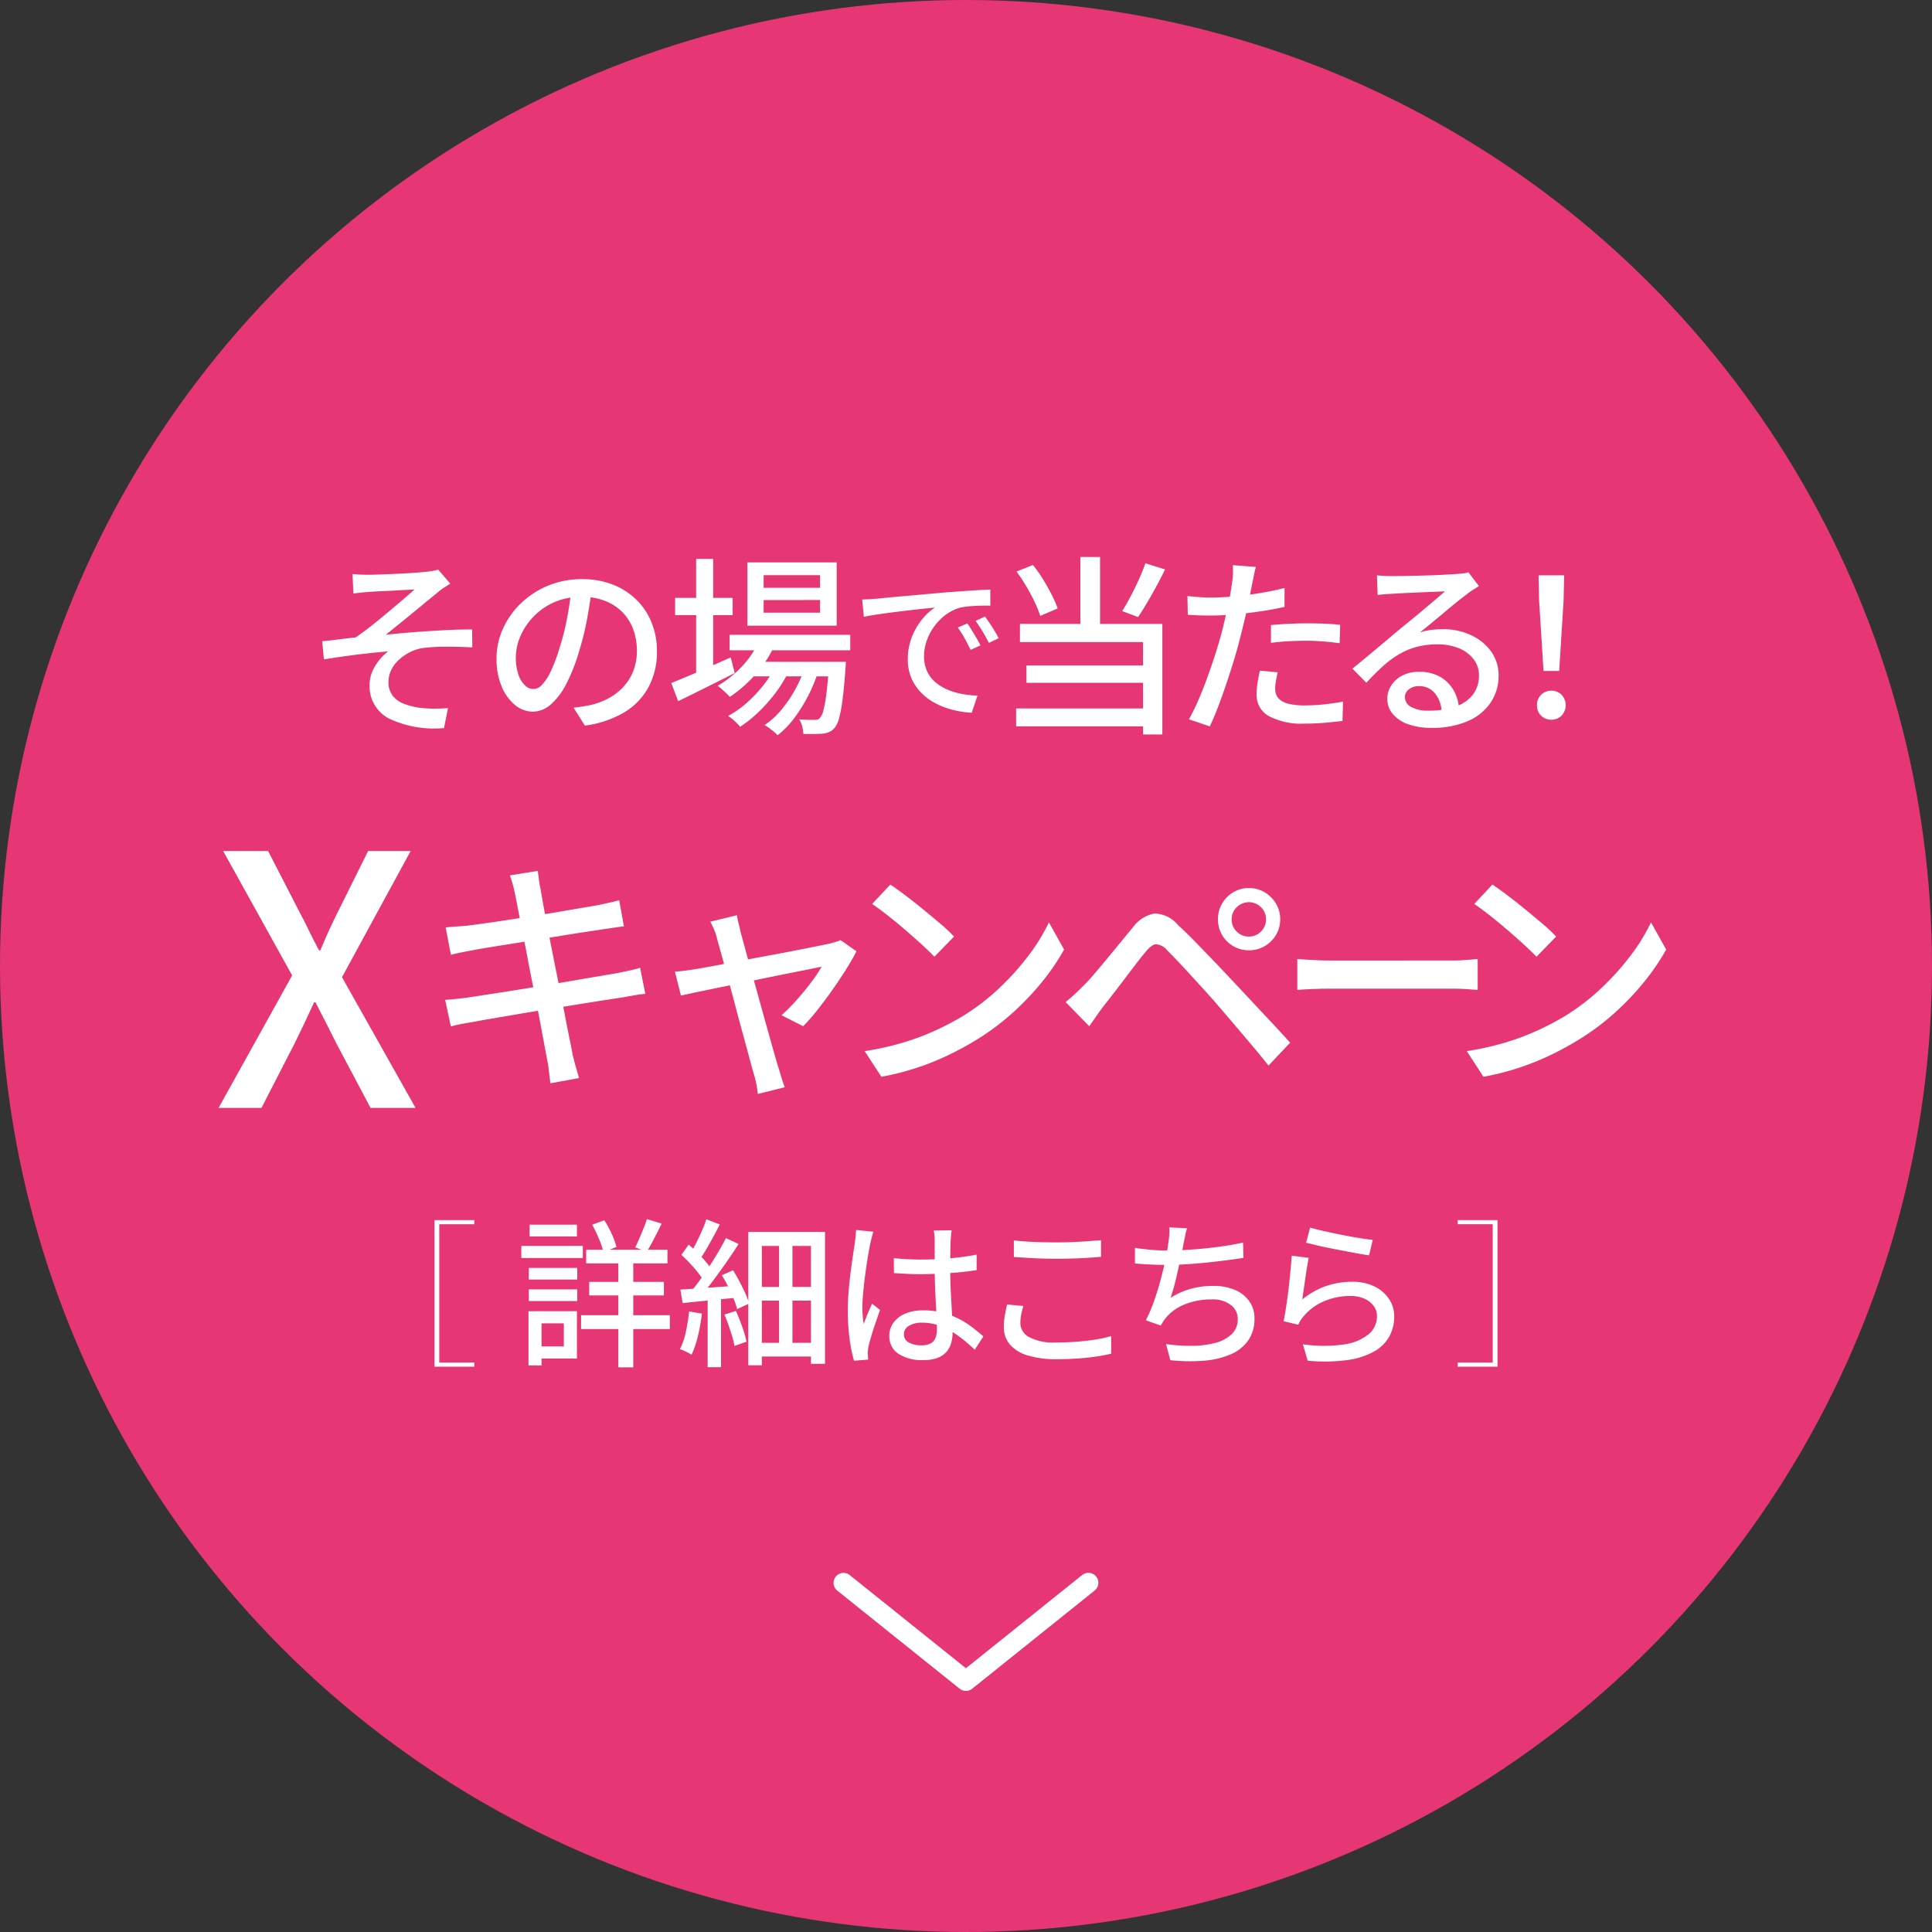 <svg xmlns="http://www.w3.org/2000/svg" width="194" height="194" viewBox="0 0 194 194">
  <rect x="0" y="0" width="194" height="194" fill="#333333" stroke="none"/>
  <g id="グループ_288" data-name="グループ 288" transform="translate(-301 -504)">
    <circle id="楕円形_15" data-name="楕円形 15" cx="97" cy="97" r="97" transform="translate(301 504)" fill="#e63674"/>
    <g id="グループ_281" data-name="グループ 281" transform="translate(0 3)">
      <g id="グループ_280" data-name="グループ 280">
        <path id="パス_653" data-name="パス 653" d="M336.4,558.639q.4.039.806.057t.864.02q.249,0,.8-.02t1.258-.048q.709-.028,1.44-.067t1.334-.086c.4-.032.713-.06.931-.086q.4-.039.7-.1A3.894,3.894,0,0,0,345,558.2l1.209,1.4c-.154.1-.358.237-.614.4a4.77,4.77,0,0,0-.615.461l-.95.778c-.352.287-.717.589-1.094.9s-.756.624-1.133.931-.743.605-1.1.893-.675.547-.969.778q1.381-.153,2.909-.269t3-.192q1.479-.077,2.765-.077l.019,1.805q-1.4-.077-2.717-.068a18.785,18.785,0,0,0-2.2.125,4.317,4.317,0,0,0-1.3.4,4.911,4.911,0,0,0-1.123.758,3.486,3.486,0,0,0-.788,1.027,2.683,2.683,0,0,0-.288,1.21,2.2,2.2,0,0,0,.423,1.4,2.613,2.613,0,0,0,1.142.817,6.969,6.969,0,0,0,1.584.393,12.107,12.107,0,0,0,1.565.087c.493-.007.912-.022,1.258-.049l-.4,2a10.566,10.566,0,0,1-5.53-.96,3.62,3.62,0,0,1-1.939-3.379,3.324,3.324,0,0,1,.288-1.373,4.987,4.987,0,0,1,.72-1.161,4.876,4.876,0,0,1,.854-.826q-1.44.116-3.139.326t-3.312.481l-.173-1.825q.787-.075,1.7-.192c.607-.076,1.154-.141,1.641-.191q.729-.481,1.565-1.143t1.67-1.363q.836-.7,1.546-1.306t1.152-1.008q-.231.02-.691.038c-.308.014-.65.033-1.028.058s-.751.045-1.123.058-.707.029-1.008.048-.535.035-.7.048q-.364.02-.787.067t-.806.087Z" fill="#fff"/>
        <path id="パス_654" data-name="パス 654" d="M360.446,560q-.192,1.479-.489,3.12a27.976,27.976,0,0,1-.8,3.255,17.785,17.785,0,0,1-1.3,3.311,6.892,6.892,0,0,1-1.564,2.065,2.737,2.737,0,0,1-1.786.71,2.8,2.8,0,0,1-1.785-.662,4.741,4.741,0,0,1-1.345-1.863,7,7,0,0,1-.518-2.793,7.226,7.226,0,0,1,.662-3.053,8.274,8.274,0,0,1,1.834-2.554,8.661,8.661,0,0,1,2.726-1.747,8.834,8.834,0,0,1,3.361-.634,8.335,8.335,0,0,1,3.119.557,7,7,0,0,1,2.381,1.546,6.681,6.681,0,0,1,1.508,2.313,7.692,7.692,0,0,1,.518,2.823,7.5,7.5,0,0,1-.835,3.581,6.638,6.638,0,0,1-2.448,2.553,10.407,10.407,0,0,1-3.956,1.334l-1.132-1.8c.333-.039.64-.08.921-.125s.544-.093.788-.144a7.141,7.141,0,0,0,1.756-.653,5.774,5.774,0,0,0,1.488-1.123,5.018,5.018,0,0,0,1.027-1.6,5.463,5.463,0,0,0,.375-2.074,6.143,6.143,0,0,0-.365-2.141,4.837,4.837,0,0,0-1.075-1.718,4.969,4.969,0,0,0-1.747-1.142,6.293,6.293,0,0,0-2.343-.413,6.724,6.724,0,0,0-2.8.556,6.5,6.5,0,0,0-2.083,1.469,6.608,6.608,0,0,0-1.3,1.968,5.455,5.455,0,0,0-.173,3.85,2.553,2.553,0,0,0,.672,1.066,1.117,1.117,0,0,0,1.69-.087,4.928,4.928,0,0,0,.893-1.373,17.223,17.223,0,0,0,.892-2.4,24.943,24.943,0,0,0,.739-2.948q.3-1.565.433-3.062Z" fill="#fff"/>
        <path id="パス_655" data-name="パス 655" d="M368.406,569.583q.73-.288,1.709-.7t2.074-.9q1.094-.489,2.188-.969l.4,1.575q-1.459.729-2.957,1.478t-2.726,1.344Zm.385-8.544h5.779v1.728h-5.779Zm2.111-3.917h1.709v11.866H370.9Zm6.336,8.2,1.575.4a11.529,11.529,0,0,1-1.949,2.995,13.413,13.413,0,0,1-2.582,2.265,2.87,2.87,0,0,0-.346-.364l-.461-.423a2.732,2.732,0,0,0-.422-.326,10.478,10.478,0,0,0,2.457-1.958A9.174,9.174,0,0,0,377.238,565.32Zm1.709,2.458,1.21.71a12.578,12.578,0,0,1-1.277,2.075,15.905,15.905,0,0,1-1.709,1.929,12.432,12.432,0,0,1-1.853,1.487,4.873,4.873,0,0,0-.547-.575,5.026,5.026,0,0,0-.662-.518A9.445,9.445,0,0,0,376,571.561a13.4,13.4,0,0,0,1.7-1.815A11.4,11.4,0,0,0,378.947,567.778Zm-4.685-3.033h12.115V566.3H374.262Zm1.786-7.277h8.967v6.355h-8.967Zm.346,9.984h8.16v1.459h-8.16Zm1.286-8.7v1.267h5.664v-1.267Zm0,2.5v1.268h5.664V561.25Zm4.224,6.509,1.248.672a14.822,14.822,0,0,1-.989,2.41,15.508,15.508,0,0,1-1.411,2.265,8.782,8.782,0,0,1-1.67,1.719,5.208,5.208,0,0,0-.6-.538,5.348,5.348,0,0,0-.71-.48,8,8,0,0,0,1.719-1.575,13.113,13.113,0,0,0,2.409-4.473Zm2.343-.307h1.689c-.013.345-.026.576-.039.691q-.133,1.92-.3,3.139a13.724,13.724,0,0,1-.355,1.882,2.385,2.385,0,0,1-.461.95,1.638,1.638,0,0,1-.547.4,2.335,2.335,0,0,1-.643.153c-.218.013-.5.022-.836.029s-.7,0-1.084-.01a4.21,4.21,0,0,0-.125-.768,2.023,2.023,0,0,0-.3-.691c.333.026.637.041.912.048s.483.01.624.01a1.23,1.23,0,0,0,.327-.039.424.424,0,0,0,.23-.173,1.768,1.768,0,0,0,.345-.758,13.41,13.41,0,0,0,.3-1.68q.144-1.114.26-2.918Z" fill="#fff"/>
        <path id="パス_656" data-name="パス 656" d="M387.578,561.2q.463-.016.856-.04l.632-.04q.432-.048,1.16-.12t1.656-.152q.927-.079,1.984-.176t2.16-.192c.565-.042,1.117-.083,1.656-.12s1.043-.069,1.512-.1.885-.045,1.248-.056v1.616q-.448-.015-1.016,0t-1.12.064a6.1,6.1,0,0,0-.984.16,4.43,4.43,0,0,0-1.44.752,5.5,5.5,0,0,0-1.128,1.184,5.41,5.41,0,0,0-.72,1.424,4.648,4.648,0,0,0-.248,1.456,3.638,3.638,0,0,0,.3,1.528,3.188,3.188,0,0,0,.824,1.1,4.652,4.652,0,0,0,1.216.752,6.873,6.873,0,0,0,1.464.44,10.937,10.937,0,0,0,1.56.176l-.576,1.712a9.777,9.777,0,0,1-1.872-.28,7.989,7.989,0,0,1-1.744-.656,5.732,5.732,0,0,1-1.448-1.064,4.763,4.763,0,0,1-.992-1.472,4.713,4.713,0,0,1-.36-1.888,6,6,0,0,1,.408-2.24,6.69,6.69,0,0,1,1.032-1.784,5.523,5.523,0,0,1,1.28-1.176l-1.184.12q-.705.072-1.512.168t-1.624.2c-.544.069-1.059.142-1.544.216s-.909.149-1.272.224Zm10.56,2.4c.128.181.272.4.432.664s.32.528.48.8.293.52.4.744l-.992.448q-.288-.608-.6-1.168a11.115,11.115,0,0,0-.68-1.072Zm1.776-.688q.192.273.448.648t.5.776c.16.267.3.518.416.752l-.976.464q-.321-.608-.64-1.144t-.7-1.064Z" fill="#fff"/>
        <path id="パス_657" data-name="パス 657" d="M403.032,572.137h13.747v1.8H403.032Zm.039-13.747,1.651-.654a12.6,12.6,0,0,1,1.017,1.441q.48.788.865,1.545a11.266,11.266,0,0,1,.6,1.373l-1.747.749a11.046,11.046,0,0,0-.567-1.4q-.375-.788-.845-1.584A16.76,16.76,0,0,0,403.071,558.39Zm.345,5.26h14.3v11.1h-1.939v-9.274H403.416Zm.653,4.166h12.422v1.747H404.069Zm5.414-10.886h1.978v7.7h-1.978Zm6.528.633,1.978.615q-.4.827-.874,1.7t-.94,1.661q-.471.787-.893,1.421l-1.594-.595q.4-.652.845-1.488t.835-1.709Q415.761,558.294,416.011,557.563Z" fill="#fff"/>
        <path id="パス_658" data-name="パス 658" d="M422.576,561q1.113,0,2.361-.114t2.544-.327q1.3-.211,2.506-.518v1.9q-1.191.27-2.515.461t-2.592.3q-1.268.106-2.323.106-.652,0-1.2-.02t-1.085-.057l-.038-1.882q.709.077,1.257.115C421.856,560.988,422.218,561,422.576,561Zm4.531-3.071q-.1.345-.2.854t-.163.8q-.135.672-.317,1.6T426,563.132q-.24,1.018-.489,1.977-.251,1.019-.615,2.208t-.777,2.41q-.414,1.219-.826,2.3t-.816,1.91l-2.093-.71a18.565,18.565,0,0,0,.884-1.776q.461-1.046.9-2.247t.826-2.39q.383-1.191.652-2.189.174-.671.346-1.411t.326-1.43q.154-.691.25-1.3t.154-1.008a6.767,6.767,0,0,0,.086-.941q.009-.48-.01-.787Zm2.189,10.579q-.1.442-.173.873a4.611,4.611,0,0,0-.077.8,1.6,1.6,0,0,0,.125.624,1.259,1.259,0,0,0,.442.528,2.49,2.49,0,0,0,.9.365,6.919,6.919,0,0,0,1.507.134,17.993,17.993,0,0,0,1.92-.1q.98-.106,1.92-.279l-.057,1.94c-.538.063-1.123.125-1.757.182s-1.315.086-2.045.086a6.982,6.982,0,0,1-3.581-.749,2.39,2.39,0,0,1-1.238-2.169,7.758,7.758,0,0,1,.1-1.219q.1-.606.23-1.181Zm-.672-4.742q.787-.078,1.728-.125t1.862-.048q.845,0,1.7.028t1.66.125l-.057,1.843q-.73-.1-1.565-.172t-1.7-.077c-.628,0-1.238.016-1.834.048s-1.193.086-1.8.163Z" fill="#fff"/>
        <path id="パス_659" data-name="パス 659" d="M439.267,558.773q.365.039.777.058t.759.019q.288,0,.931-.009t1.459-.029q.816-.02,1.623-.048c.538-.019,1.02-.041,1.45-.068l.95-.057c.346-.026.611-.051.8-.076a2.1,2.1,0,0,0,.432-.1l1.055,1.383c-.191.128-.39.255-.6.383a6.305,6.305,0,0,0-.614.442q-.364.27-.95.739t-1.258,1.037q-.672.567-1.325,1.1t-1.171.96a5.825,5.825,0,0,1,1.152-.259,9.892,9.892,0,0,1,1.152-.067,6.482,6.482,0,0,1,2.861.614,5.112,5.112,0,0,1,2,1.651,4.073,4.073,0,0,1,.73,2.4,4.765,4.765,0,0,1-.8,2.707,5.273,5.273,0,0,1-2.3,1.862,8.95,8.95,0,0,1-3.657.672,6.769,6.769,0,0,1-2.324-.365,3.509,3.509,0,0,1-1.545-1.027,2.324,2.324,0,0,1-.547-1.526,2.462,2.462,0,0,1,.393-1.335,2.827,2.827,0,0,1,1.114-1,3.545,3.545,0,0,1,1.661-.374,4.159,4.159,0,0,1,2.179.527,3.649,3.649,0,0,1,1.344,1.393,4.208,4.208,0,0,1,.509,1.881l-1.747.25a3.1,3.1,0,0,0-.663-1.882,2,2,0,0,0-1.622-.73,1.528,1.528,0,0,0-1.008.327.971.971,0,0,0-.394.768,1.112,1.112,0,0,0,.643,1,3.338,3.338,0,0,0,1.662.365,8.29,8.29,0,0,0,2.783-.413,3.632,3.632,0,0,0,1.747-1.209,3.133,3.133,0,0,0,.6-1.93,2.608,2.608,0,0,0-.537-1.613,3.5,3.5,0,0,0-1.478-1.1,5.541,5.541,0,0,0-2.151-.393,7.968,7.968,0,0,0-2.1.259,7.128,7.128,0,0,0-1.776.749,10.1,10.1,0,0,0-1.623,1.209q-.8.72-1.641,1.641l-1.4-1.42q.576-.461,1.268-1.037l1.392-1.162q.7-.585,1.324-1.113t1.047-.873q.4-.327.979-.8t1.19-.989l1.172-.989q.557-.469.921-.8c-.205.013-.486.026-.845.039s-.752.028-1.18.048l-1.3.057q-.652.028-1.19.058t-.825.048c-.231.012-.471.029-.721.048s-.483.042-.7.067Z" fill="#fff"/>
        <path id="パス_660" data-name="パス 660" d="M456.777,573.27a1.4,1.4,0,0,1-1.44-1.459,1.393,1.393,0,0,1,.423-1.057,1.486,1.486,0,0,1,2.035,0,1.532,1.532,0,0,1,0,2.112A1.422,1.422,0,0,1,456.777,573.27Zm-.787-4.9-.442-7.065-.057-2.535h2.572l-.057,2.535-.442,7.065Z" fill="#fff"/>
      </g>
    </g>
    <g id="グループ_282" data-name="グループ 282" transform="translate(0 3)">
      <path id="パス_661" data-name="パス 661" d="M322.951,612.246l7.384-13.3-6.929-12.494h4.514l3.116,6.055q.489.909.927,1.82t1.068,2.1h.139q.49-1.19.911-2.1t.875-1.82l3.01-6.055h4.27l-6.895,12.67,7.385,13.125H338.21l-3.395-6.4q-.489-.98-1.014-2.013t-1.12-2.187h-.14q-.526,1.155-1.016,2.187t-.98,2.013l-3.289,6.4Z" fill="#fff"/>
      <path id="パス_662" data-name="パス 662" d="M345.7,601.4q.474-.025,1.162-.1c.458-.05.863-.1,1.213-.15q.675-.1,1.812-.275t2.563-.4q1.425-.227,2.95-.475t2.962-.5q1.437-.25,2.637-.45t1.926-.325q.725-.15,1.312-.276a9.668,9.668,0,0,0,1.038-.274l.525,2.625a9.586,9.586,0,0,0-1.063.137l-1.363.238q-.824.125-2.037.312t-2.662.425q-1.45.237-2.95.475t-2.888.475l-2.487.425q-1.1.188-1.75.313-.75.125-1.338.237a9.227,9.227,0,0,0-.987.237Zm.049-7.275q.5-.051,1.051-.088t1.125-.088l1.574-.212q1.026-.136,2.313-.337l2.675-.413q1.387-.211,2.688-.437t2.337-.4q1.038-.176,1.612-.275.576-.126,1.125-.25t.926-.225l.475,2.625c-.217.016-.517.054-.9.112s-.75.113-1.1.163q-.651.1-1.738.262t-2.4.375l-2.7.438q-1.387.225-2.65.425t-2.25.362q-.988.164-1.487.263-.551.1-1.051.2t-1.1.25ZM352.7,590.7q-.1-.5-.225-.937c-.084-.291-.175-.579-.275-.862l2.8-.451c.034.234.071.522.113.863a8.733,8.733,0,0,0,.163.938q.049.3.212,1.225t.425,2.3q.263,1.375.575,2.95t.637,3.187q.326,1.612.6,3.037t.487,2.463c.141.692.238,1.188.287,1.488q.126.525.3,1.15t.35,1.2l-2.875.525c-.067-.451-.121-.879-.163-1.288a9.878,9.878,0,0,0-.187-1.163q-.076-.4-.263-1.412t-.45-2.412q-.263-1.4-.588-2.988T354,597.333q-.3-1.587-.574-2.962t-.463-2.35Q352.776,591.046,352.7,590.7Z" fill="#fff"/>
      <path id="パス_663" data-name="パス 663" d="M387,596.521q-.4.8-1.037,1.812t-1.387,2.075q-.75,1.063-1.5,2.013a18.7,18.7,0,0,1-1.425,1.625l-2.175-1.1a19.721,19.721,0,0,0,1.5-1.512q.774-.863,1.462-1.775a14.1,14.1,0,0,0,1.062-1.588l-1.049.213q-.8.164-1.938.388t-2.475.5l-2.687.55q-1.35.274-2.563.525t-2.1.437q-.888.188-1.313.288l-.6-2.4c.366-.033.721-.07,1.062-.112s.713-.1,1.113-.162l1.049-.188q.775-.136,1.875-.35t2.375-.45l2.551-.475q1.275-.237,2.412-.462t1.95-.388q.813-.162,1.163-.237c.183-.051.375-.1.575-.163a3.087,3.087,0,0,0,.5-.187ZM375,592.9a7.113,7.113,0,0,0,.163.812q.113.438.212.913.176.624.476,1.737t.687,2.5q.387,1.388.788,2.837t.775,2.788q.375,1.338.662,2.35t.438,1.487c.049.151.108.338.174.563s.138.454.213.687.146.434.213.6l-2.7.675q-.051-.45-.15-.975a8.8,8.8,0,0,0-.25-1q-.15-.5-.425-1.538t-.651-2.4q-.375-1.362-.762-2.837t-.762-2.85q-.375-1.375-.675-2.463t-.45-1.637a6.1,6.1,0,0,0-.3-.875c-.117-.267-.234-.508-.35-.725Z" fill="#fff"/>
      <path id="パス_664" data-name="パス 664" d="M387.826,606.546a28.317,28.317,0,0,0,3.875-.863,25.033,25.033,0,0,0,3.262-1.225,27.569,27.569,0,0,0,2.688-1.412,22.248,22.248,0,0,0,3.687-2.825,26.4,26.4,0,0,0,2.963-3.3,18.989,18.989,0,0,0,2.025-3.3l1.525,2.725a22.778,22.778,0,0,1-2.213,3.25,27.212,27.212,0,0,1-2.962,3.112,24.7,24.7,0,0,1-3.6,2.688q-1.251.774-2.738,1.5a26.519,26.519,0,0,1-3.2,1.3,26.025,26.025,0,0,1-3.638.926ZM390.4,589.82q.675.451,1.55,1.113t1.787,1.413q.912.75,1.738,1.45a14.536,14.536,0,0,1,1.325,1.25l-1.975,2.024q-.475-.5-1.25-1.212t-1.663-1.475q-.888-.762-1.762-1.45t-1.575-1.162Z" fill="#fff"/>
      <path id="パス_665" data-name="パス 665" d="M408,601.621c.351-.284.667-.558.951-.825s.6-.575.949-.925q.451-.451,1.025-1.125t1.238-1.475q.662-.8,1.337-1.625t1.275-1.55a3.507,3.507,0,0,1,2.113-1.363A3.137,3.137,0,0,1,419.3,593.9q.8.725,1.7,1.65t1.788,1.85q.887.926,1.612,1.7.851.9,1.913,2.037t2.175,2.325q1.111,1.188,2.062,2.237l-2.175,2.3q-.849-1.075-1.825-2.225t-1.912-2.25q-.937-1.1-1.713-2-.549-.625-1.212-1.35l-1.325-1.45q-.663-.726-1.238-1.325t-.949-.975a1.653,1.653,0,0,0-1.125-.613q-.451.038-1.051.788-.424.5-.962,1.2t-1.112,1.462q-.576.764-1.125,1.475t-.951,1.212q-.4.527-.8,1.1t-.7,1Zm15.3-8.3a3.118,3.118,0,0,1,1.538-2.724,2.994,2.994,0,0,1,1.562-.425,3.043,3.043,0,0,1,1.588.425,3.225,3.225,0,0,1,1.137,1.137,3.033,3.033,0,0,1,.425,1.587,2.986,2.986,0,0,1-.425,1.563,3.118,3.118,0,0,1-2.725,1.538,3.079,3.079,0,0,1-3.1-3.1Zm1.375,0a1.723,1.723,0,0,0,2.95,1.213,1.723,1.723,0,0,0-2.437-2.437A1.642,1.642,0,0,0,424.675,593.32Z" fill="#fff"/>
      <path id="パス_666" data-name="パス 666" d="M431.268,597.3l.934.062q.551.038,1.192.063c.428.017.836.024,1.227.024H446.86q.81,0,1.463-.062t1.057-.087v3.1q-.383-.025-1.08-.076t-1.44-.049H434.621q-.924,0-1.846.037t-1.507.088Z" fill="#fff"/>
      <path id="パス_667" data-name="パス 667" d="M448.284,606.546a28.318,28.318,0,0,0,3.875-.863,25.032,25.032,0,0,0,3.262-1.225,27.569,27.569,0,0,0,2.688-1.412,22.249,22.249,0,0,0,3.687-2.825,26.4,26.4,0,0,0,2.963-3.3,18.989,18.989,0,0,0,2.025-3.3l1.525,2.725a22.775,22.775,0,0,1-2.213,3.25,27.212,27.212,0,0,1-2.962,3.112,24.7,24.7,0,0,1-3.6,2.688q-1.251.774-2.738,1.5a26.518,26.518,0,0,1-3.2,1.3,26.026,26.026,0,0,1-3.638.926Zm2.575-16.726q.675.451,1.55,1.113t1.787,1.413q.912.75,1.738,1.45a14.537,14.537,0,0,1,1.325,1.25l-1.975,2.024q-.475-.5-1.25-1.212t-1.663-1.475q-.888-.762-1.762-1.45t-1.575-1.162Z" fill="#fff"/>
    </g>
    <g id="グループ_283" data-name="グループ 283" transform="translate(0 3)">
      <path id="パス_668" data-name="パス 668" d="M344.629,623.515h4v.416h-3.52v13.888h3.52v.416h-4Z" fill="#fff"/>
      <path id="パス_669" data-name="パス 669" d="M353.349,626.107h6.175v1.216h-6.175Zm.719,6.56h1.312v5.44h-1.312Zm.033-4.352h4.863v1.168H354.1Zm0,2.16h4.863v1.168H354.1Zm.08-6.5h4.752v1.184h-4.752Zm.624,8.688h4.128v4.752H354.8V636.2h2.816v-2.32H354.8Zm4.544.4h8.912v1.392h-8.912Zm.511-6.576h8.161v1.376H359.86Zm.305,3.232h7.5v1.36h-7.5Zm.3-5.744,1.216-.448a11.319,11.319,0,0,1,.744,1.376,7,7,0,0,1,.471,1.312l-1.3.512a8.243,8.243,0,0,0-.456-1.336A15.4,15.4,0,0,0,360.469,623.979Zm2.624,3.008h1.5V638.3h-1.5Zm2.864-3.568,1.487.448q-.367.753-.759,1.512t-.728,1.3l-1.168-.416q.192-.384.408-.888t.424-1.024C365.759,624.009,365.871,623.7,365.957,623.419Z" fill="#fff"/>
      <path id="パス_670" data-name="パス 670" d="M370.2,632.683l1.28.224a17.844,17.844,0,0,1-.4,2.248,9.686,9.686,0,0,1-.64,1.88,2.837,2.837,0,0,0-.328-.192c-.144-.074-.293-.147-.448-.216a3.407,3.407,0,0,0-.392-.152,6.89,6.89,0,0,0,.6-1.744A20.074,20.074,0,0,0,370.2,632.683Zm-.88-2.192q1.12-.065,2.664-.176t3.144-.224l.016,1.2-2.952.288q-1.464.144-2.648.272Zm.1-3.488.736-1.024q.432.369.864.8t.808.864a5.379,5.379,0,0,1,.584.784l-.768,1.168a6.584,6.584,0,0,0-.576-.832q-.367-.464-.8-.92T369.417,627Zm2.512-3.568,1.344.512q-.3.609-.656,1.256t-.7,1.24q-.352.593-.656,1.056l-1.04-.464q.3-.48.624-1.112t.616-1.288A11.673,11.673,0,0,0,371.929,623.435Zm1.968,1.888,1.264.592q-.576.9-1.264,1.888t-1.384,1.912q-.7.921-1.32,1.608l-.912-.512q.463-.544.96-1.224t.984-1.424q.487-.744.912-1.472T373.9,625.323Zm-1.84,5.808H373.4v7.152h-1.344Zm1.424-2.08,1.12-.5q.336.528.656,1.136c.213.406.406.8.576,1.176a7.3,7.3,0,0,1,.384,1.032l-1.2.56a8.037,8.037,0,0,0-.352-1.04q-.24-.593-.544-1.208T373.481,629.051Zm.256,3.952,1.152-.368q.336.736.64,1.6a11.9,11.9,0,0,1,.432,1.488l-1.216.432a6.587,6.587,0,0,0-.232-.976q-.168-.545-.36-1.112T373.737,633Zm2.4-8.3h7.7v13.248h-1.408v-11.84H377.5v11.984h-1.36Zm.736,5.52H383v1.376h-6.128Zm0,5.616h6.1v1.376h-6.1Zm2.352-10.528h1.344v11.376h-1.344Z" fill="#fff"/>
      <path id="パス_671" data-name="パス 671" d="M388.7,624.683c-.032.086-.069.208-.112.368s-.083.32-.12.48-.067.288-.088.384q-.079.384-.184.984t-.208,1.312c-.069.475-.134.957-.192,1.448s-.107.96-.144,1.408-.056.843-.056,1.184c0,.277.011.558.032.84s.054.574.1.872q.112-.336.256-.7t.3-.712c.1-.235.195-.448.28-.64l.8.624q-.209.607-.448,1.3t-.424,1.32q-.184.624-.28,1.04c-.021.107-.04.232-.056.376a3.368,3.368,0,0,0-.024.36c.011.075.019.168.024.28s.014.216.024.312l-1.424.112a14.914,14.914,0,0,1-.44-2.152,21.107,21.107,0,0,1-.184-2.936q0-.9.08-1.864t.2-1.9q.12-.927.232-1.7t.192-1.248c.022-.2.045-.421.072-.656s.045-.459.056-.672Zm7.856-.144c-.021.16-.04.325-.056.5s-.029.336-.04.5c-.01.182-.019.422-.024.72s-.011.622-.016.968-.008.691-.008,1.032q0,1.008.04,1.936t.088,1.76c.032.555.059,1.074.08,1.56s.032.926.032,1.32a3.707,3.707,0,0,1-.144,1.04,2.287,2.287,0,0,1-.48.88,2.221,2.221,0,0,1-.9.6,3.956,3.956,0,0,1-1.4.216,4.3,4.3,0,0,1-2.528-.64,2.076,2.076,0,0,1-.9-1.792,2.215,2.215,0,0,1,.408-1.312,2.756,2.756,0,0,1,1.168-.912,4.517,4.517,0,0,1,1.832-.336,7.64,7.64,0,0,1,1.952.232,7.891,7.891,0,0,1,1.632.624,9.031,9.031,0,0,1,1.352.856q.6.465,1.1.9l-.864,1.344a15.1,15.1,0,0,0-1.72-1.44,7.834,7.834,0,0,0-1.736-.944,5.116,5.116,0,0,0-1.84-.336,2.434,2.434,0,0,0-1.32.32.957.957,0,0,0-.5.832.906.906,0,0,0,.5.84,2.544,2.544,0,0,0,1.264.28,1.879,1.879,0,0,0,.928-.192,1.079,1.079,0,0,0,.48-.56,2.362,2.362,0,0,0,.144-.864c0-.277-.01-.653-.032-1.128s-.048-1-.08-1.568-.059-1.158-.08-1.76-.032-1.181-.032-1.736v-2.7q0-.207-.024-.5a4.078,4.078,0,0,0-.072-.52Zm-5.808,2.8c.458.043.915.078,1.368.1s.92.04,1.4.04q1.44,0,2.88-.128a25.984,25.984,0,0,0,2.672-.368v1.552q-1.279.208-2.712.3t-2.856.112q-.7,0-1.368-.032t-1.368-.08Z" fill="#fff"/>
      <path id="パス_672" data-name="パス 672" d="M403.763,632.139a7.063,7.063,0,0,0-.224.88,4.6,4.6,0,0,0-.08.848,1.606,1.606,0,0,0,.872,1.392,5.213,5.213,0,0,0,2.7.544q1.1,0,2.12-.08t1.9-.224a12.273,12.273,0,0,0,1.52-.336l.016,1.76q-.624.159-1.48.288t-1.872.2q-1.017.072-2.136.072a9.681,9.681,0,0,1-2.9-.376,3.766,3.766,0,0,1-1.792-1.1,2.638,2.638,0,0,1-.608-1.76,6.3,6.3,0,0,1,.112-1.224c.074-.379.144-.722.208-1.032Zm-.96-6.592q.879.113,1.976.16t2.312.048c.522,0,1.051-.01,1.584-.032s1.048-.05,1.544-.088.941-.072,1.336-.1V627.2q-.545.048-1.3.1t-1.576.072q-.816.024-1.568.024-1.233,0-2.288-.056t-2.016-.12Z" fill="#fff"/>
      <path id="パス_673" data-name="パス 673" d="M414.963,626.3q.687.113,1.552.192t1.6.08q.768,0,1.7-.048t1.96-.144q1.023-.1,2.056-.248t1.992-.36l.032,1.536q-.816.129-1.808.256t-2.032.232q-1.041.1-2.048.16t-1.84.056q-.864,0-1.664-.04t-1.5-.1Zm5.232-1.968a6.133,6.133,0,0,0-.184.736q-.072.384-.152.736-.064.384-.176.92t-.248,1.152q-.137.617-.28,1.24t-.3,1.192q-.161.568-.32,1.016a7.632,7.632,0,0,1,2.064-.92,8.484,8.484,0,0,1,2.208-.28,5.446,5.446,0,0,1,2.216.408,3.359,3.359,0,0,1,1.432,1.144,2.954,2.954,0,0,1,.512,1.728,3.75,3.75,0,0,1-.616,2.176,4.076,4.076,0,0,1-1.736,1.4,8.383,8.383,0,0,1-2.664.648,17.782,17.782,0,0,1-3.432-.048l-.432-1.616a17.332,17.332,0,0,0,2.648.176,9.169,9.169,0,0,0,2.312-.3,3.686,3.686,0,0,0,1.632-.872,2.049,2.049,0,0,0,.608-1.536,1.742,1.742,0,0,0-.68-1.384,3.015,3.015,0,0,0-1.976-.568,7.078,7.078,0,0,0-2.624.48,4.751,4.751,0,0,0-1.984,1.424c-.086.118-.166.232-.24.344s-.15.238-.224.376l-1.5-.528a15.259,15.259,0,0,0,.848-2q.384-1.1.68-2.232t.488-2.088q.192-.96.256-1.568c.042-.288.072-.541.088-.76a4.2,4.2,0,0,0-.008-.68Z" fill="#fff"/>
      <path id="パス_674" data-name="パス 674" d="M432.411,627.307q-.081.369-.168.928t-.176,1.168q-.088.609-.168,1.16c-.054.368-.1.675-.128.92a7.752,7.752,0,0,1,2.376-1.344,7.985,7.985,0,0,1,2.616-.432,4.991,4.991,0,0,1,2.256.472,3.671,3.671,0,0,1,1.464,1.264A3.123,3.123,0,0,1,441,633.2a4.148,4.148,0,0,1-.48,1.976,3.923,3.923,0,0,1-1.52,1.52,7.536,7.536,0,0,1-2.7.872,17.344,17.344,0,0,1-3.992.064l-.48-1.648a14.336,14.336,0,0,0,4.12.016,4.96,4.96,0,0,0,2.488-1.032,2.328,2.328,0,0,0,.832-1.8,1.7,1.7,0,0,0-.344-1.048,2.328,2.328,0,0,0-.936-.72,3.31,3.31,0,0,0-1.36-.264,6.652,6.652,0,0,0-2.7.536,5.407,5.407,0,0,0-2.024,1.5,3.2,3.2,0,0,0-.328.44,4.307,4.307,0,0,0-.216.408l-1.472-.352q.1-.449.2-1.08t.2-1.36q.1-.727.176-1.472t.144-1.44c.043-.464.074-.872.1-1.224Zm.144-3.04q.543.16,1.392.352t1.776.376q.927.184,1.76.32t1.36.184l-.368,1.552q-.48-.063-1.136-.184t-1.408-.264q-.753-.144-1.48-.288t-1.32-.288q-.593-.144-.976-.24Z" fill="#fff"/>
      <path id="パス_675" data-name="パス 675" d="M451.371,638.235h-4v-.416h3.52V623.931h-3.52v-.416h4Z" fill="#fff"/>
    </g>
    <path id="パス_676" data-name="パス 676" d="M385.7,659.94l12.292,9.854,12.3-9.862" transform="translate(0 3)" fill="none" stroke="#fff" stroke-linecap="round" stroke-linejoin="round" stroke-width="2" fill-rule="evenodd"/>
  </g>
</svg>

